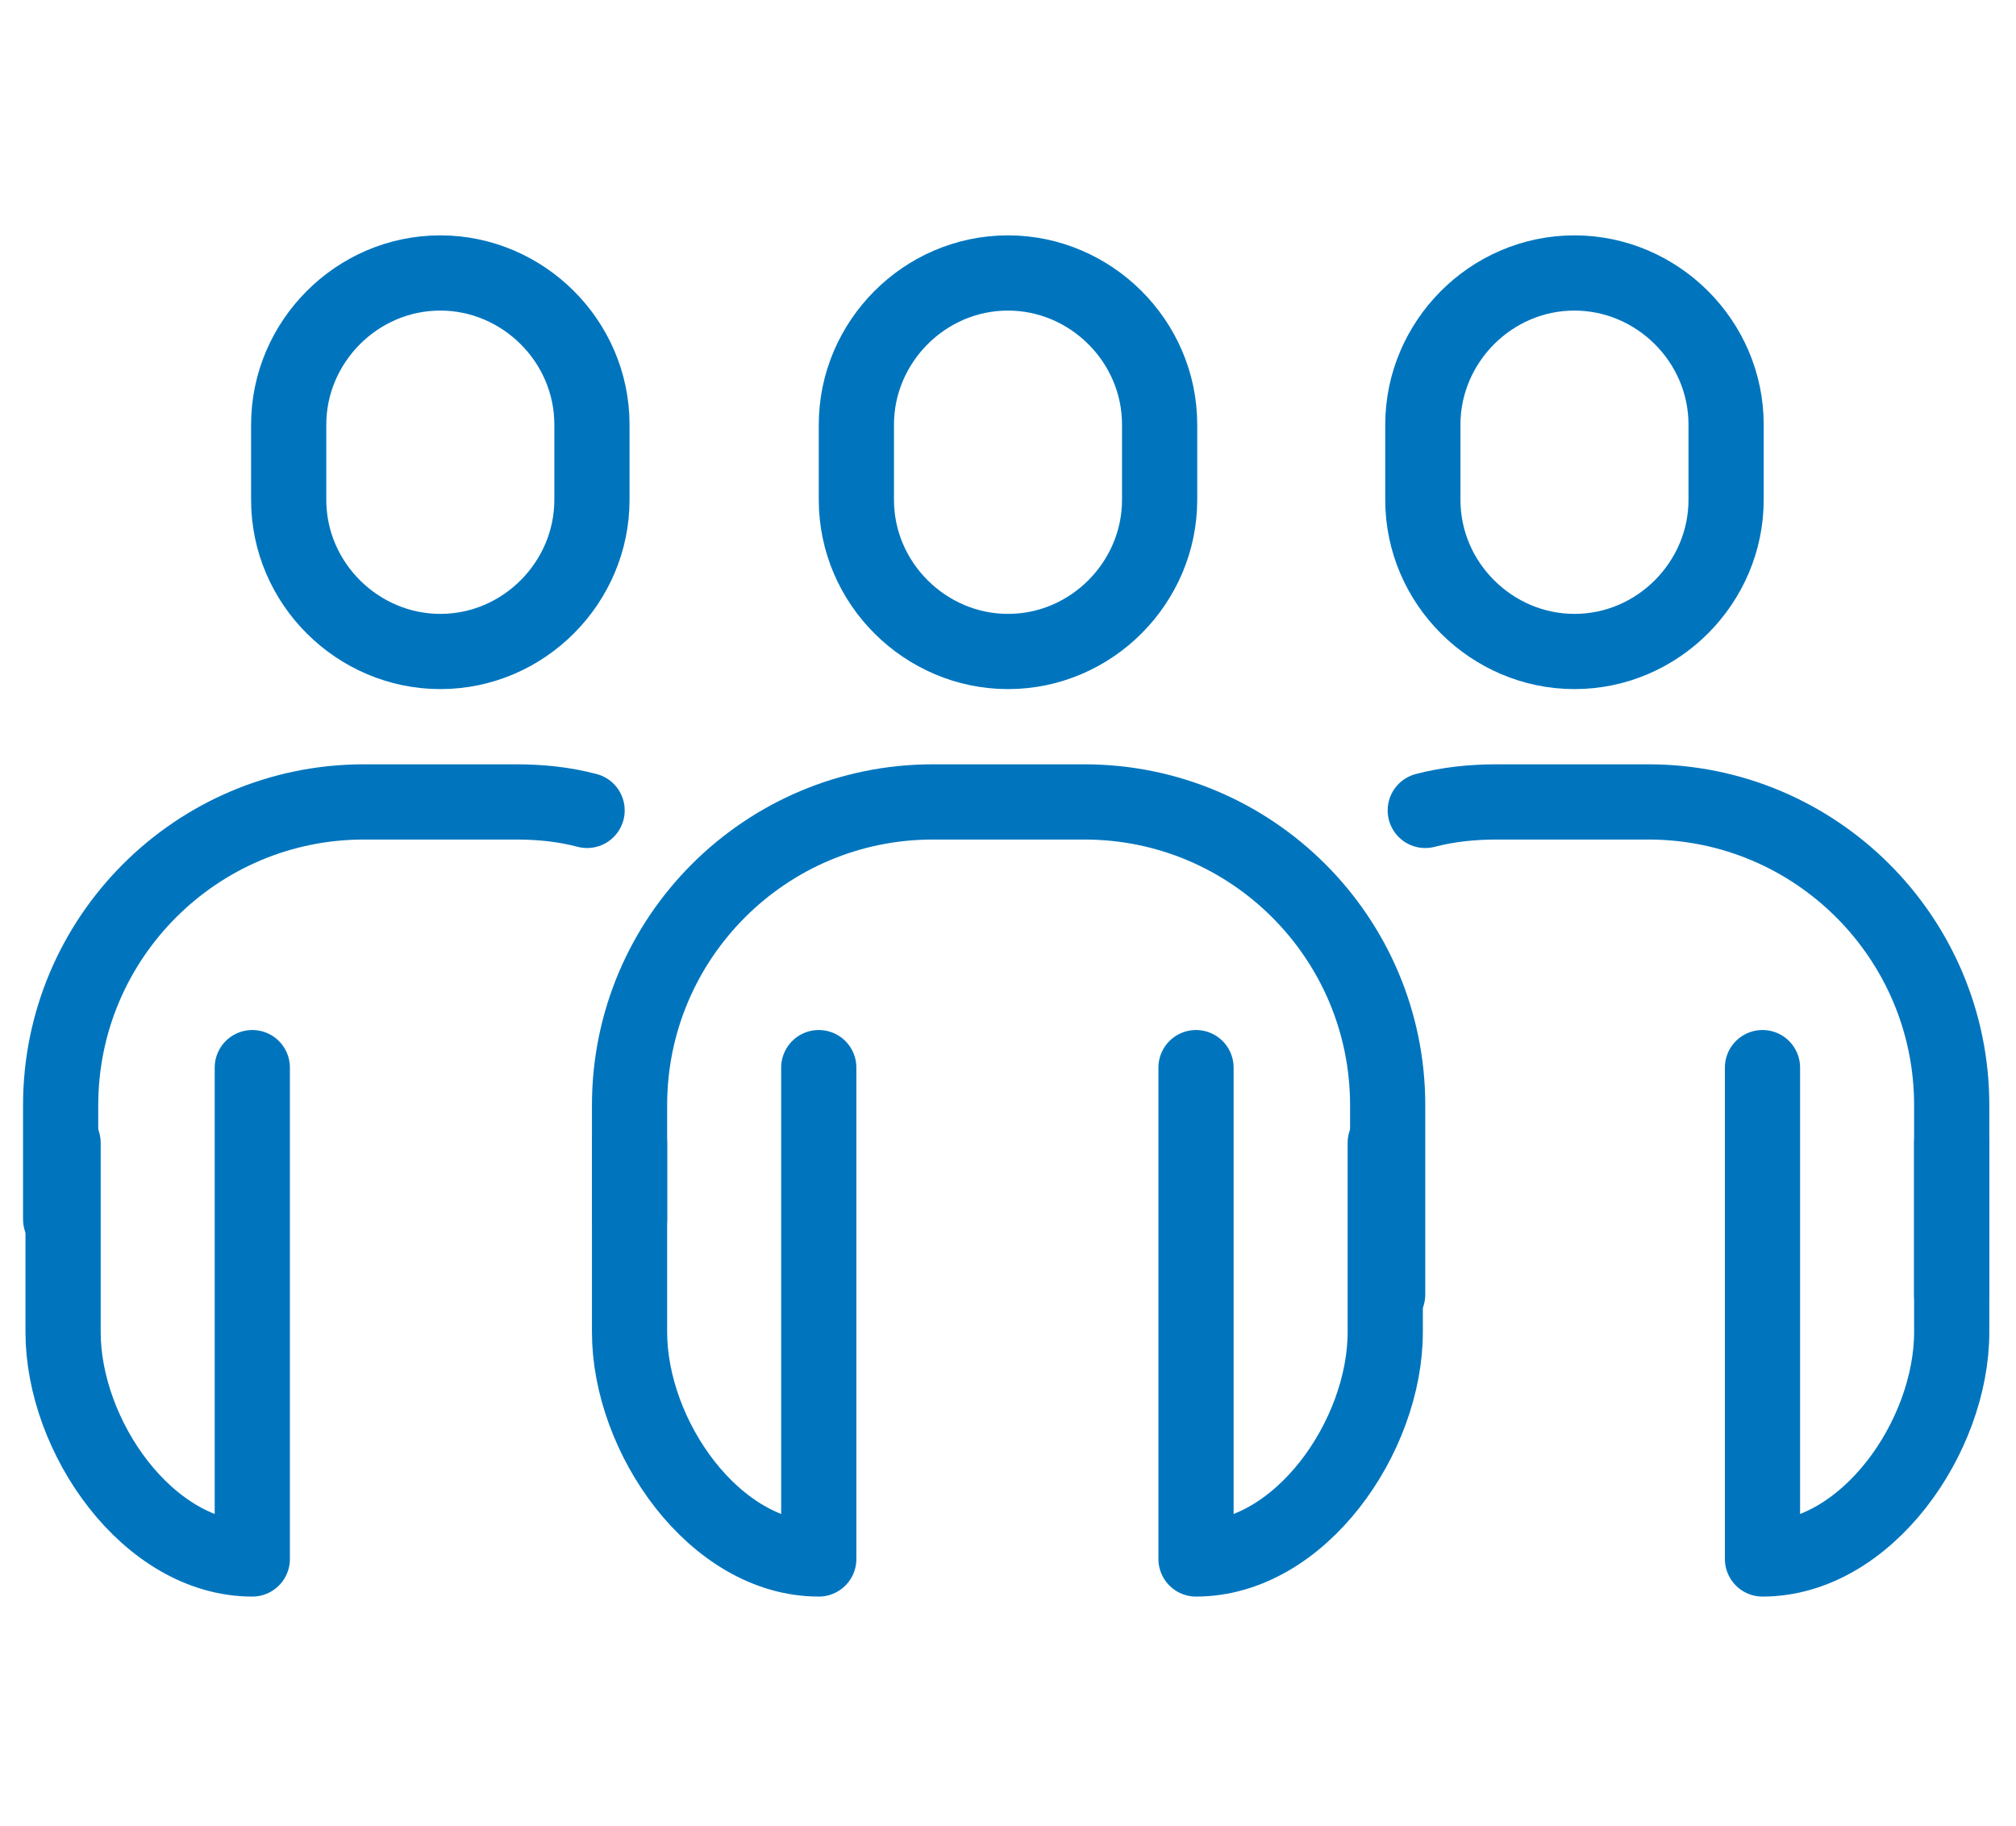 <?xml version="1.0" encoding="UTF-8"?>
<svg id="Layer_1" data-name="Layer 1" xmlns="http://www.w3.org/2000/svg" version="1.1" viewBox="0 0 166.2 150.5">
  <defs>
    <style>
      .cls-1 {
        fill: none;
        stroke: #0075be;
        stroke-linecap: round;
        stroke-linejoin: round;
        stroke-width: 6.2px;
      }
    </style>
  </defs>
  <path class="cls-1" d="M83.1,53.7h0c-6.8,0-12.5-5.6-12.5-12.5v-6.2c0-6.8,5.6-12.5,12.5-12.5h0c6.8,0,12.5,5.6,12.5,12.5v6.2c0,6.8-5.6,12.5-12.5,12.5Z"/>
  <path class="cls-1" d="M129.8,53.7h0c-6.8,0-12.5-5.6-12.5-12.5v-6.2c0-6.8,5.6-12.5,12.5-12.5h0c6.8,0,12.5,5.6,12.5,12.5v6.2c0,6.8-5.6,12.5-12.5,12.5Z"/>
  <path class="cls-1" d="M36.3,53.7h0c-6.8,0-12.5-5.6-12.5-12.5v-6.2c0-6.8,5.6-12.5,12.5-12.5h0c6.8,0,12.5,5.6,12.5,12.5v6.2c0,6.8-5.6,12.5-12.5,12.5Z"/>
  <path class="cls-1" d="M67.5,88v40.5h0c-8.6,0-15.6-10.1-15.6-18.7v-15.6"/>
  <path class="cls-1" d="M114.2,94.2v15.6c0,8.6-7,18.7-15.6,18.7h0v-40.5"/>
  <path class="cls-1" d="M51.9,100.5v-9.4c0-13.8,11.2-25,25-25h12.5c13.8,0,25,11.2,25,25v15.6"/>
  <path class="cls-1" d="M20.8,88v40.5h0c-8.6,0-15.6-10.1-15.6-18.7v-15.6"/>
  <path class="cls-1" d="M48.4,66.8c-1.9-.5-3.8-.7-5.9-.7h-12.5c-13.8,0-25,11.2-25,25v9.4"/>
  <path class="cls-1" d="M160.9,94.2v15.6c0,8.6-7,18.7-15.6,18.7h0v-40.5"/>
  <path class="cls-1" d="M160.9,106.7v-15.6c0-13.8-11.2-25-25-25h-12.5c-2,0-4,.2-5.9.7"/>
</svg>
